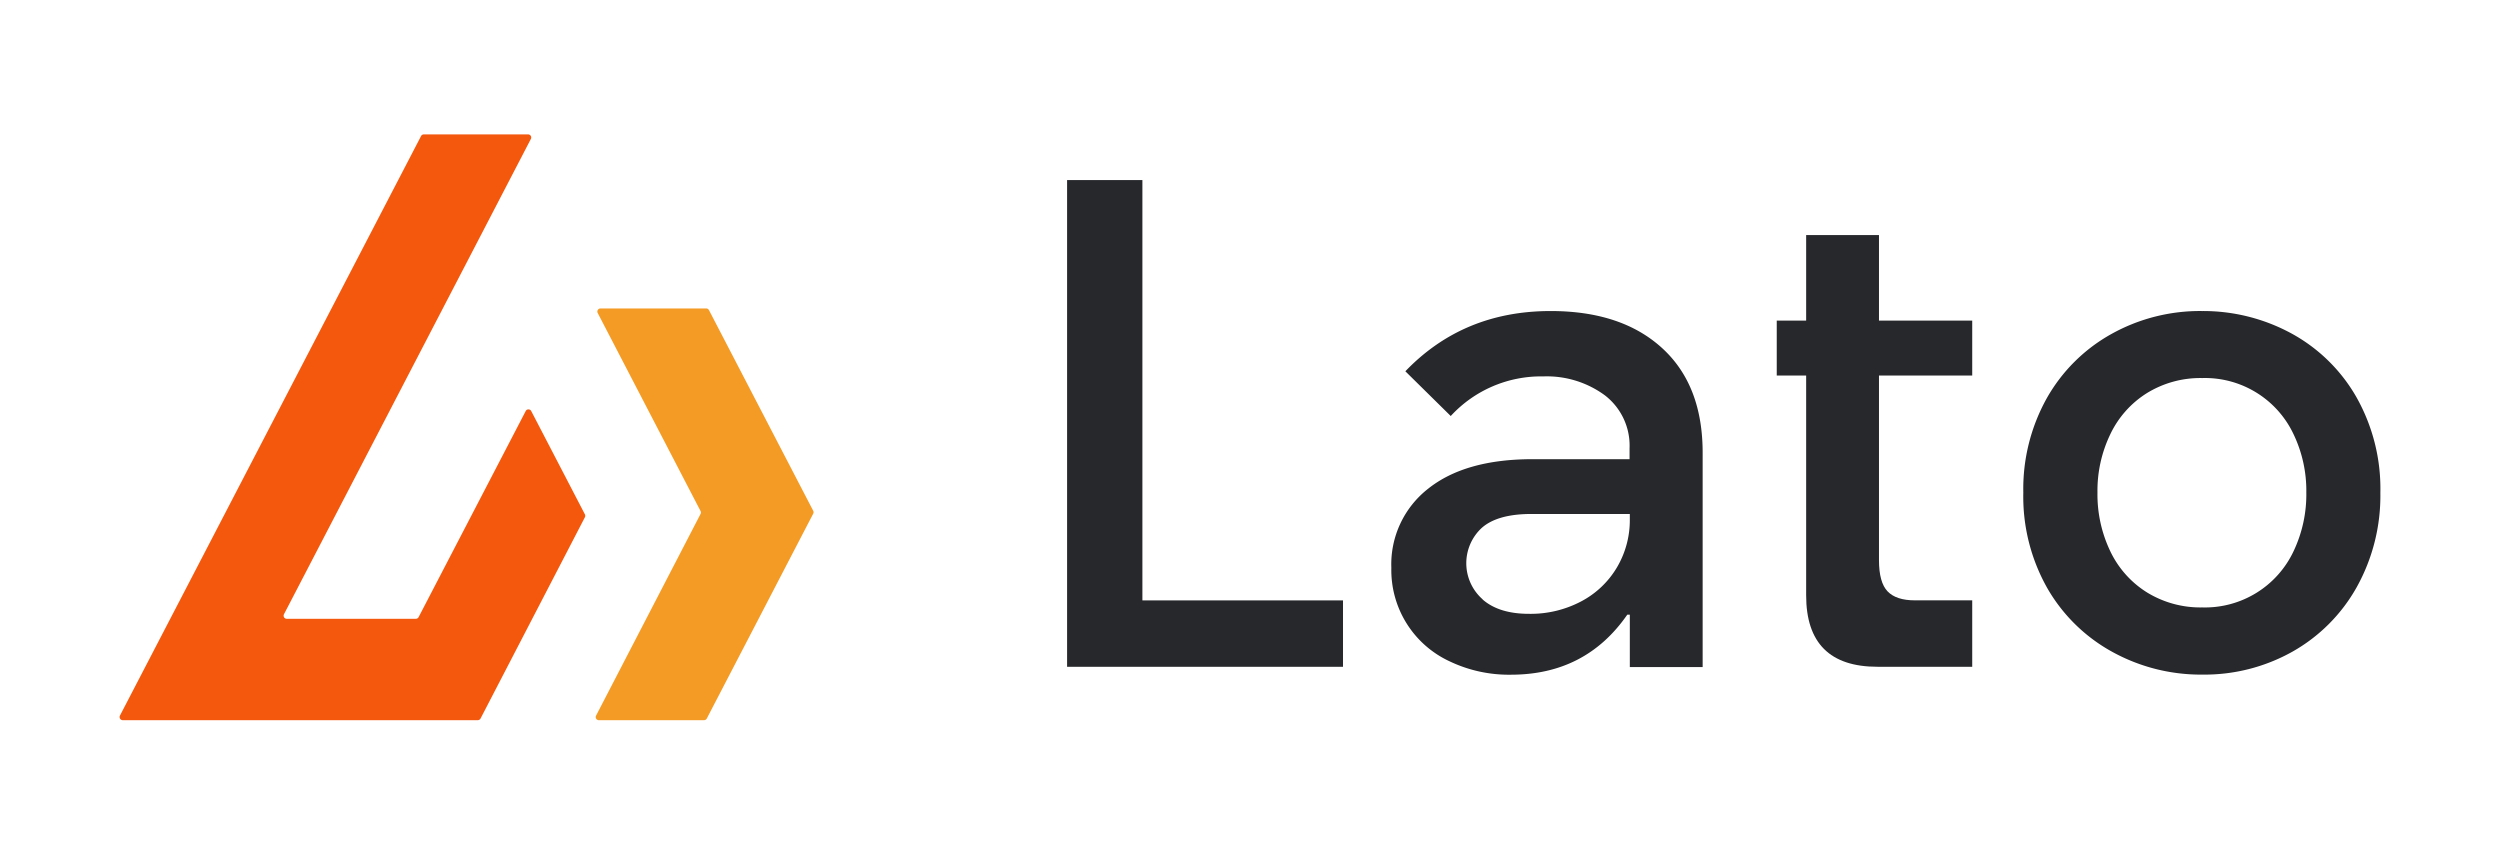 <svg id="Capa_1" data-name="Capa 1" xmlns="http://www.w3.org/2000/svg" viewBox="0 0 472.69 161.58"><defs><style>.cls-1{fill:#f49b25;}.cls-2{fill:#f4580d;}.cls-3{fill:#27282b;}</style></defs><path class="cls-1" d="M113.22,136.17h19.9a.6.6,0,0,0,.52-.32l20.12-38.73a.57.57,0,0,0,0-.54L134.05,58.64a.59.59,0,0,0-.52-.32h-20a.59.59,0,0,0-.52.86l19.45,37.45a.57.57,0,0,1,0,.54L112.7,135.31A.59.59,0,0,0,113.22,136.17Z"/><path class="cls-2" d="M90.34,136.17H23.2a.6.6,0,0,1-.52-.87L79.61,25.73a.58.58,0,0,1,.52-.32H99.85a.59.59,0,0,1,.52.87L53.69,116.14a.59.59,0,0,0,.52.86H78.62a.59.59,0,0,0,.53-.32l20.27-39a.59.59,0,0,1,1,0l10.17,19.57a.59.59,0,0,1,0,.55L90.86,135.85A.6.6,0,0,1,90.34,136.17Z"/><path class="cls-3" d="M201.76,34.05H216v79.47h37.93v12.56H201.76Z"/><path class="cls-3" d="M293.19,58.81q13.4,0,21.07,7t7.67,19.78v40.53H308.16v-9.9h-.48q-7.86,11.35-22,11.35A26,26,0,0,1,274,125a19,19,0,0,1-10.93-17.63,18.14,18.14,0,0,1,7-15q7-5.55,19.69-5.55h18.35V84.76a12,12,0,0,0-4.65-10,18.51,18.51,0,0,0-11.65-3.59,23.19,23.19,0,0,0-17.51,7.49l-8.58-8.46Q276.65,58.81,293.19,58.81Zm-12.87,54.53c2.06,1.81,5,2.72,8.76,2.72a20.43,20.43,0,0,0,9.9-2.36,17.13,17.13,0,0,0,6.77-6.46,17.55,17.55,0,0,0,2.41-9.06v-1h-18.6c-4.27,0-7.38.87-9.36,2.6a9.09,9.09,0,0,0,.12,13.53Z"/><path class="cls-3" d="M341.5,112.55V71h-5.56V60.62h5.56V44.44h13.77V60.62H372.9V71H355.27v34.9q0,4.23,1.63,5.92t5.13,1.69H372.9v12.56H355Q341.49,126.08,341.5,112.55Z"/><path class="cls-3" d="M399.47,123.3a31.81,31.81,0,0,1-12.32-12,35.12,35.12,0,0,1-4.59-18.17A35.19,35.19,0,0,1,387,75.29a31.74,31.74,0,0,1,12.2-12.13,34.35,34.35,0,0,1,17.15-4.35A34.93,34.93,0,0,1,433.17,63a31.52,31.52,0,0,1,12.32,12,35.22,35.22,0,0,1,4.58,18.18A35.56,35.56,0,0,1,445.61,111a31.83,31.83,0,0,1-12.14,12.2,34,34,0,0,1-17.09,4.35A34.64,34.64,0,0,1,399.47,123.3ZM399,104.22a18.6,18.6,0,0,0,6.94,7.79,19.28,19.28,0,0,0,10.45,2.84,18.51,18.51,0,0,0,17.27-10.63,25,25,0,0,0,2.41-11.11,24.71,24.71,0,0,0-2.41-11,18.51,18.51,0,0,0-17.27-10.63,19.28,19.28,0,0,0-10.45,2.84A18.6,18.6,0,0,0,399,82.12a24.58,24.58,0,0,0-2.42,11A24.89,24.89,0,0,0,399,104.22Z"/></svg>